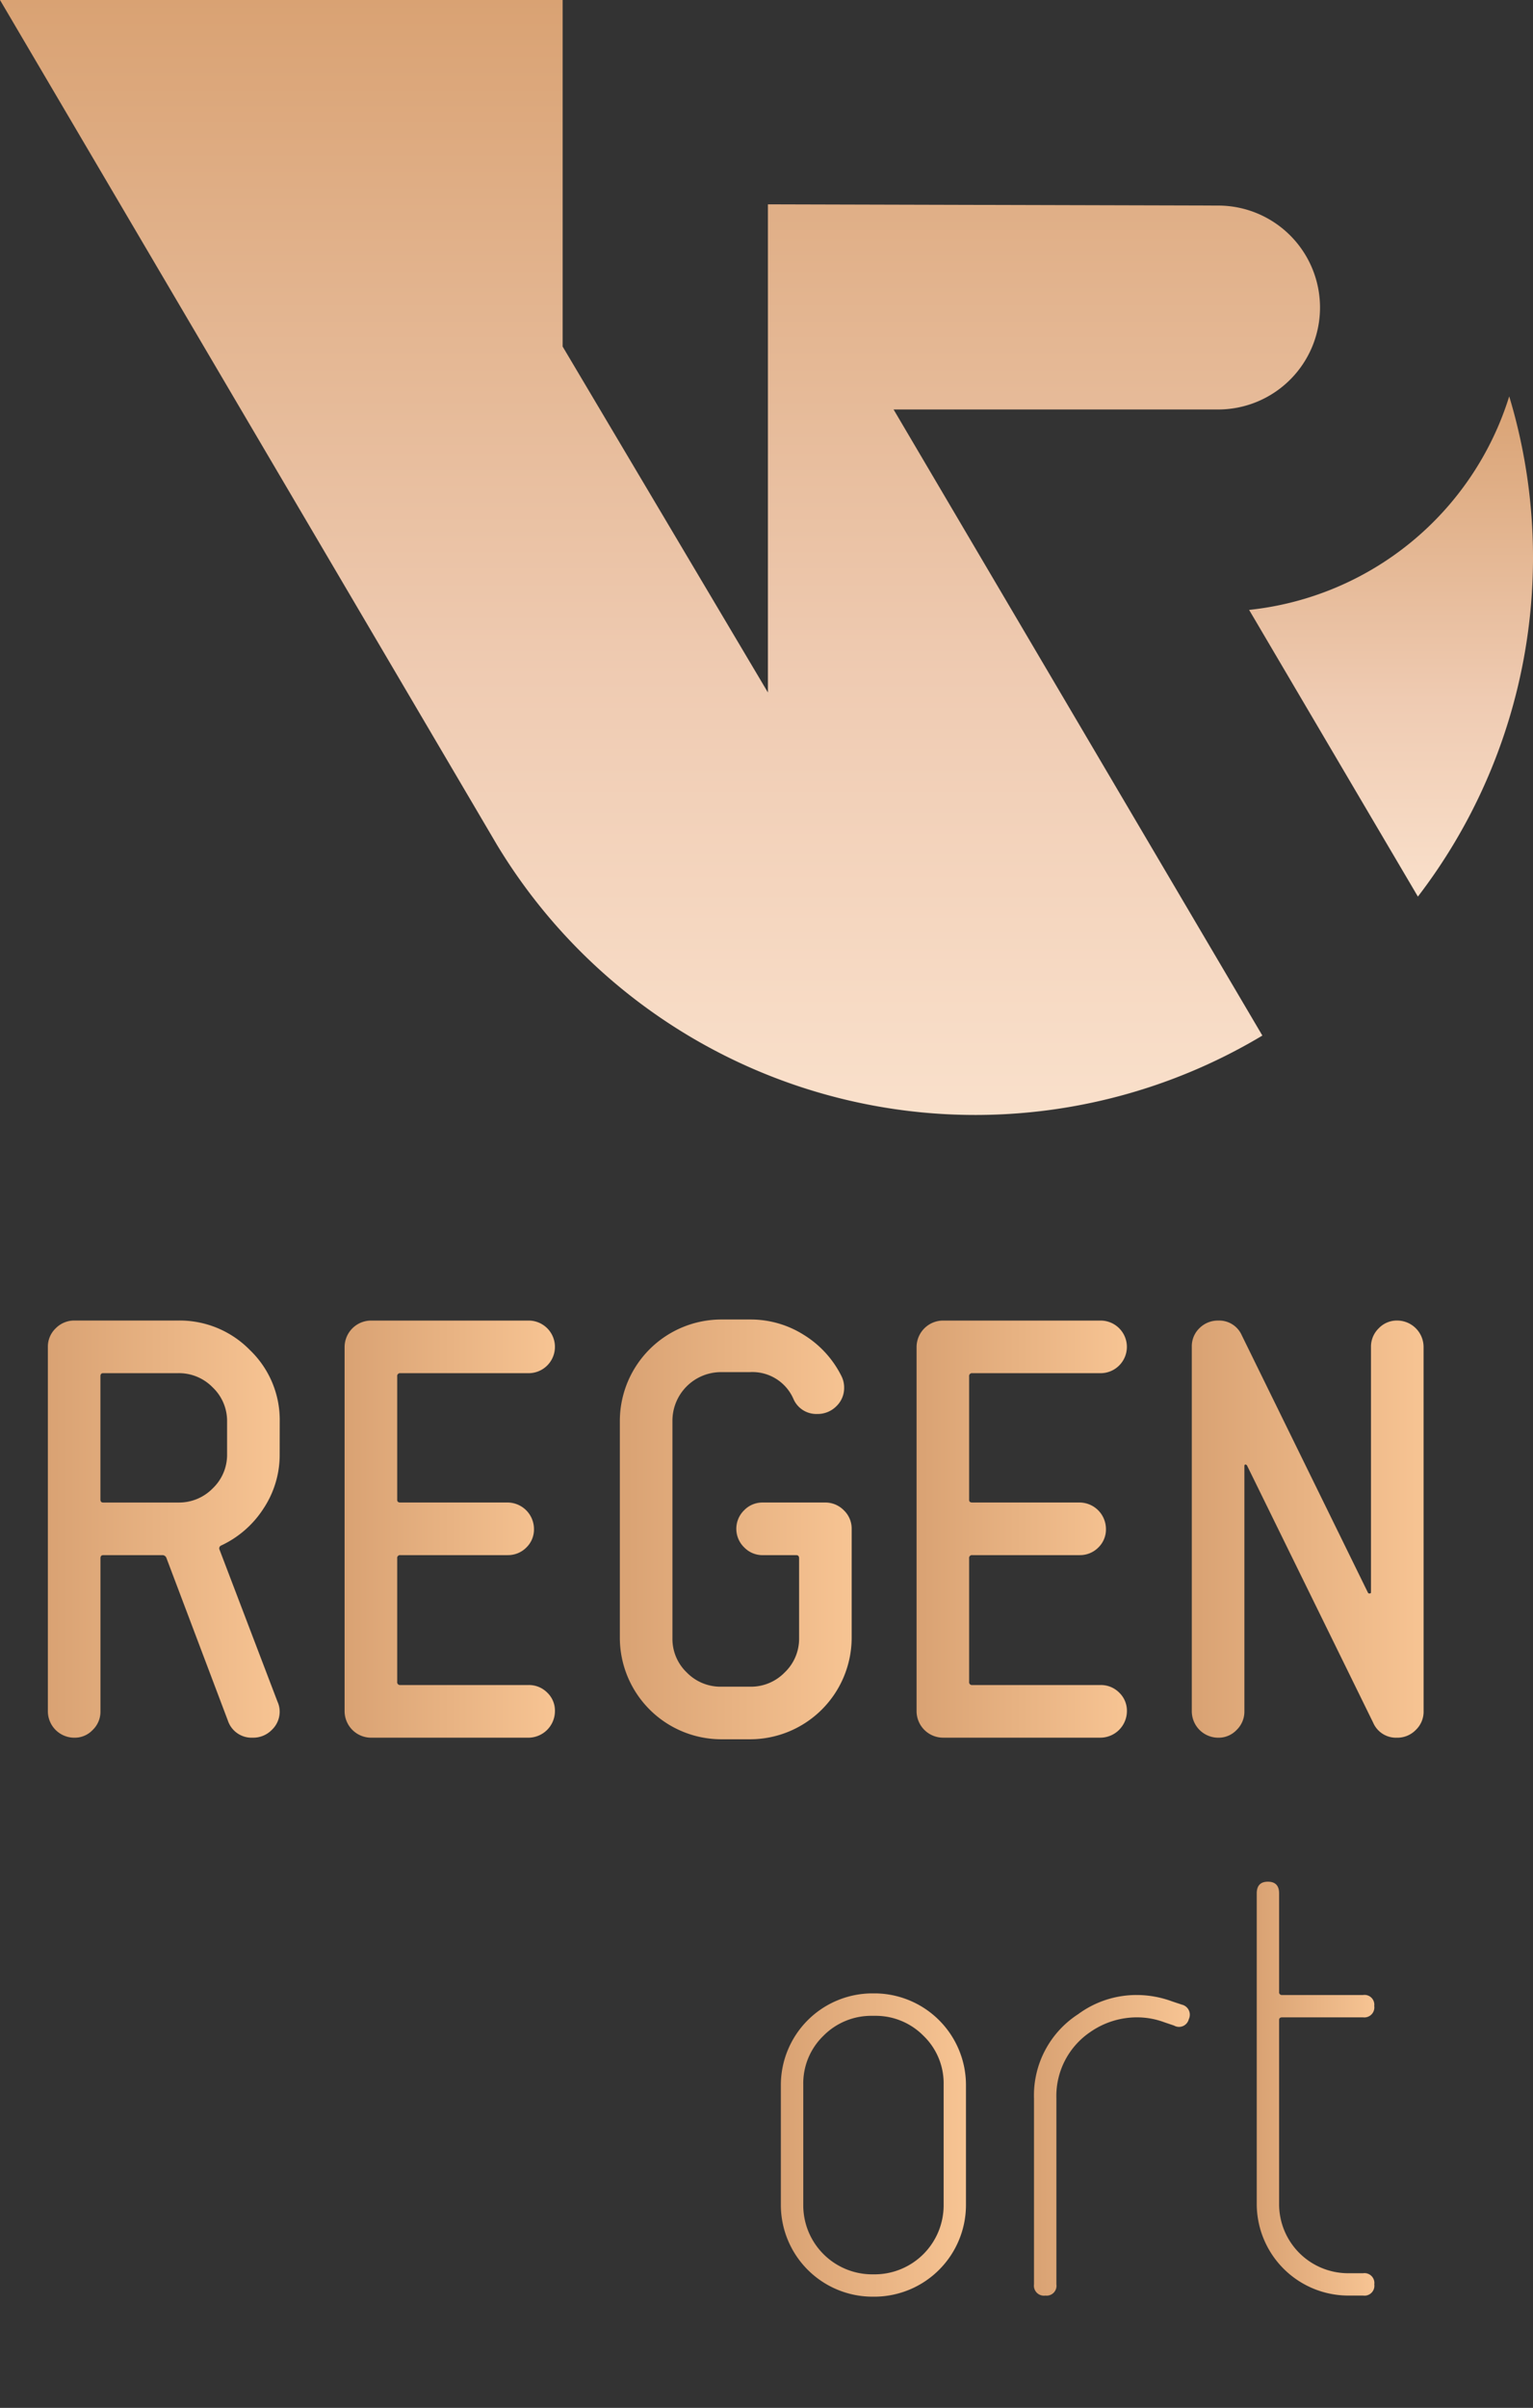<svg xmlns="http://www.w3.org/2000/svg" xmlns:xlink="http://www.w3.org/1999/xlink" width="149.125" height="234.113" viewBox="0 0 149.125 234.113">
  <rect x="0" y="0" width="149.125" height="234.113" fill="#333333" stroke="none"/>
  <defs>
    <linearGradient id="linear-gradient" x1="0.5" x2="0.5" y2="1.208" gradientUnits="objectBoundingBox">
      <stop offset="0" stop-color="#d9a273"/>
      <stop offset="0.502" stop-color="#efcbb2"/>
      <stop offset="1" stop-color="#ffebd8"/>
    </linearGradient>
    <linearGradient id="linear-gradient-3" y1="0.5" x2="1" y2="0.5" gradientUnits="objectBoundingBox">
      <stop offset="0" stop-color="#d9a273"/>
      <stop offset="1" stop-color="#f7c493"/>
    </linearGradient>
    <linearGradient id="linear-gradient-4" x1="0" y1="0.5" x2="1" y2="0.5" xlink:href="#linear-gradient-3"/>
    <linearGradient id="linear-gradient-5" x1="0" y1="0.5" x2="1" y2="0.5" xlink:href="#linear-gradient-3"/>
    <linearGradient id="linear-gradient-6" x1="0" y1="0.5" x2="1" y2="0.5" xlink:href="#linear-gradient-3"/>
    <linearGradient id="linear-gradient-7" x1="0" y1="0.5" x2="1" y2="0.5" xlink:href="#linear-gradient-3"/>
    <linearGradient id="linear-gradient-11" x1="0" y1="0.5" x2="1" y2="0.5" xlink:href="#linear-gradient-3"/>
    <linearGradient id="linear-gradient-13" x1="0" y1="0.5" x2="1" y2="0.5" xlink:href="#linear-gradient-3"/>
  </defs>
  <g id="Logo_rodape" transform="translate(-1360 729)">
    <g id="Grupo_219" data-name="Grupo 219" transform="translate(1360 -729)">
      <path id="Caminho_438" data-name="Caminho 438" d="M90.066,56.022l11.224,19.06,5.194,8.814a54.148,54.148,0,0,0,8.883-48.637,29.752,29.752,0,0,1-25.3,20.762" transform="translate(31.444 3.278)" fill="url(#linear-gradient)"/>
      <path id="Caminho_439" data-name="Caminho 439" d="M152.291,66.133h28.176a9.914,9.914,0,0,0,0-19.827l-43.891-.121V93.649L116.606,60.012V26.319H61.875l48.335,82.127a54.354,54.354,0,0,0,74.464,18.56L148.8,66.133Z" transform="translate(-61.875 -26.319)" fill="url(#linear-gradient)"/>
    </g>
    <g id="Grupo_220" data-name="Grupo 220" transform="translate(1364.655 -600.707)">
      <path id="Caminho_440" data-name="Caminho 440" d="M124.251,39.643a9.436,9.436,0,0,1-1.569,5.271,9.84,9.84,0,0,1-4.121,3.6.3.3,0,0,0-.155.418L124.04,63.7a2.321,2.321,0,0,1,.211.94,2.438,2.438,0,0,1-.763,1.8,2.523,2.523,0,0,1-1.862.759,2.427,2.427,0,0,1-2.414-1.659L113.23,49.716a.408.408,0,0,0-.422-.263h-5.728c-.177,0-.263.1-.263.315V64.642a2.459,2.459,0,0,1-.75,1.8,2.4,2.4,0,0,1-1.78.759,2.575,2.575,0,0,1-2.586-2.556V29.2a2.457,2.457,0,0,1,.759-1.8,2.52,2.52,0,0,1,1.853-.759h10.073a9.545,9.545,0,0,1,6.97,2.871,9.417,9.417,0,0,1,2.9,6.944Zm-5.116,0V36.457a4.5,4.5,0,0,0-1.4-3.315,4.57,4.57,0,0,0-3.34-1.384h-7.319c-.177,0-.263.1-.263.315V44.026c0,.207.086.31.263.31H114.4a4.583,4.583,0,0,0,3.34-1.379A4.506,4.506,0,0,0,119.135,39.643Z" transform="translate(-101.7 -26.54)" fill="url(#linear-gradient-3)"/>
      <path id="Caminho_441" data-name="Caminho 441" d="M128.858,64.642A2.591,2.591,0,0,1,126.3,67.2H110.953a2.583,2.583,0,0,1-2.556-2.556V29.2a2.583,2.583,0,0,1,2.556-2.556H126.3a2.558,2.558,0,0,1,0,5.116H113.824a.276.276,0,0,0-.31.315v12c0,.177.1.259.31.259h10.439a2.583,2.583,0,0,1,2.556,2.56,2.438,2.438,0,0,1-.754,1.828,2.507,2.507,0,0,1-1.8.728H113.824a.276.276,0,0,0-.31.315v12a.276.276,0,0,0,.31.315H126.3a2.5,2.5,0,0,1,1.8.728A2.42,2.42,0,0,1,128.858,64.642Z" transform="translate(-79.531 -26.54)" fill="url(#linear-gradient-4)"/>
      <path id="Caminho_442" data-name="Caminho 442" d="M137.16,57.571a9.889,9.889,0,0,1-9.866,9.862h-2.819a9.882,9.882,0,0,1-9.866-9.853V36.472a9.882,9.882,0,0,1,9.866-9.853h2.819a9.677,9.677,0,0,1,5.22,1.5,9.872,9.872,0,0,1,3.651,4,2.487,2.487,0,0,1,.263,1.142,2.448,2.448,0,0,1-.759,1.793,2.553,2.553,0,0,1-1.858.75,2.419,2.419,0,0,1-2.306-1.44,4.351,4.351,0,0,0-4.241-2.629h-2.828a4.731,4.731,0,0,0-4.711,4.75V57.622a4.511,4.511,0,0,0,1.392,3.315,4.587,4.587,0,0,0,3.345,1.384h2.845a4.581,4.581,0,0,0,3.34-1.388,4.527,4.527,0,0,0,1.4-3.328V49.847c0-.207-.09-.315-.263-.315h-3.263a2.481,2.481,0,0,1-1.819-.759,2.514,2.514,0,0,1-.009-3.6,2.467,2.467,0,0,1,1.8-.759h6.056a2.52,2.52,0,0,1,1.853.759,2.46,2.46,0,0,1,.759,1.8Z" transform="translate(-58.968 -26.619)" fill="url(#linear-gradient-5)"/>
      <path id="Caminho_443" data-name="Caminho 443" d="M141.767,64.642a2.591,2.591,0,0,1-2.56,2.556H123.862a2.583,2.583,0,0,1-2.556-2.556V29.2a2.583,2.583,0,0,1,2.556-2.556h15.344a2.558,2.558,0,0,1,0,5.116H126.733a.277.277,0,0,0-.315.315v12c0,.177.1.259.315.259h10.439a2.583,2.583,0,0,1,2.556,2.56,2.438,2.438,0,0,1-.754,1.828,2.507,2.507,0,0,1-1.8.728H126.733a.277.277,0,0,0-.315.315v12a.277.277,0,0,0,.315.315h12.474a2.5,2.5,0,0,1,1.8.728A2.435,2.435,0,0,1,141.767,64.642Z" transform="translate(-36.8 -26.54)" fill="url(#linear-gradient-6)"/>
      <path id="Caminho_444" data-name="Caminho 444" d="M150.065,64.642a2.446,2.446,0,0,1-.754,1.8,2.5,2.5,0,0,1-1.853.759,2.415,2.415,0,0,1-2.3-1.461l-12.267-25a.214.214,0,0,0-.194-.1.175.175,0,0,0-.065.155V64.642a2.476,2.476,0,0,1-.75,1.8,2.413,2.413,0,0,1-1.784.759,2.575,2.575,0,0,1-2.582-2.556V29.2a2.441,2.441,0,0,1,.75-1.823,2.533,2.533,0,0,1,1.836-.733,2.4,2.4,0,0,1,2.276,1.431l12.284,25.047a.175.175,0,0,0,.215.039c.047,0,.069-.034.069-.1V29.2a2.483,2.483,0,0,1,.75-1.8,2.429,2.429,0,0,1,1.784-.759,2.575,2.575,0,0,1,2.582,2.556Z" transform="translate(-16.237 -26.54)" fill="url(#linear-gradient-7)"/>
    </g>
    <g id="Grupo_221" data-name="Grupo 221" transform="translate(1365.469 -546.045)">
      <path id="Caminho_445" data-name="Caminho 445" d="M106.13,41.426a2.121,2.121,0,0,1-4.241,0,2.121,2.121,0,1,1,4.241,0ZM105.1,78.455a1.086,1.086,0,0,1-2.172,0V51.408a1.086,1.086,0,1,1,2.172,0Z" transform="translate(-101.889 -39.301)" fill="url(#linear-gradient-5)"/>
      <path id="Caminho_446" data-name="Caminho 446" d="M132.8,69.994a1.086,1.086,0,1,1-2.172,0v-20.5a5.216,5.216,0,0,0-1.612-3.871,5.351,5.351,0,0,0-3.9-1.586,5.29,5.29,0,0,0-3.845,1.586,5.215,5.215,0,0,0-1.612,3.871v20.5a.95.95,0,0,1-1.06,1.09.973.973,0,0,1-1.112-1.09v-20.5a5.445,5.445,0,0,0-5.431-5.457,5.319,5.319,0,0,0-3.879,1.586,5.224,5.224,0,0,0-1.6,3.871v20.5a1.086,1.086,0,1,1-2.172,0V49.525a7.689,7.689,0,0,1,7.655-7.668,7.25,7.25,0,0,1,6.414,3.47.168.168,0,0,0,.155.1.09.09,0,0,0,.1-.1,7.25,7.25,0,0,1,6.414-3.47,7.689,7.689,0,0,1,7.655,7.668Z" transform="translate(-93.547 -30.84)" fill="url(#linear-gradient-4)"/>
      <path id="Caminho_447" data-name="Caminho 447" d="M130.528,62.171a8.918,8.918,0,0,1-8.9,8.909h-.2a8.555,8.555,0,0,1-6.521-2.9c-.134-.134-.207-.1-.207.108v12.62a1.084,1.084,0,1,1-2.168,0V50.753a8.918,8.918,0,0,1,8.9-8.9h.2a8.925,8.925,0,0,1,8.9,8.914Zm-2.172-.013V50.732a6.725,6.725,0,0,0-6.724-6.7h-.2a6.733,6.733,0,0,0-6.728,6.7V62.158a6.733,6.733,0,0,0,6.728,6.75h.2a6.725,6.725,0,0,0,6.724-6.75Z" transform="translate(-66.655 -30.84)" fill="url(#linear-gradient-7)"/>
      <path id="Caminho_448" data-name="Caminho 448" d="M136.244,62.407a8.925,8.925,0,0,1-8.9,8.9h-.207a8.925,8.925,0,0,1-8.9-8.9V50.717a8.918,8.918,0,0,1,8.9-8.9h.207a8.918,8.918,0,0,1,8.9,8.9Zm-2.172-.013V50.683a6.425,6.425,0,0,0-1.965-4.746A6.532,6.532,0,0,0,127.348,44h-.207a6.542,6.542,0,0,0-4.763,1.94,6.438,6.438,0,0,0-1.961,4.746V62.394a6.711,6.711,0,0,0,6.724,6.741h.207a6.718,6.718,0,0,0,6.724-6.741Z" transform="translate(-47.747 -30.959)" fill="url(#linear-gradient-11)"/>
      <path id="Caminho_449" data-name="Caminho 449" d="M139.012,44.215a.978.978,0,0,1-1.435.612l-.931-.315a7.664,7.664,0,0,0-2.655-.483,7.929,7.929,0,0,0-4.526,1.405,7.511,7.511,0,0,0-3.332,6.435V69.99a.953.953,0,0,1-1.065,1.09.972.972,0,0,1-1.112-1.086V51.908a9.4,9.4,0,0,1,4.293-8.185,9.54,9.54,0,0,1,5.694-1.866,9.952,9.952,0,0,1,3.461.625l.931.31A1.006,1.006,0,0,1,139.012,44.215Z" transform="translate(-28.842 -30.84)" fill="url(#linear-gradient-3)"/>
      <path id="Caminho_450" data-name="Caminho 450" d="M140.415,78.455a.96.96,0,0,1-1.086,1.086H137.88a8.918,8.918,0,0,1-8.9-8.9V40.443c0-.763.362-1.142,1.086-1.142s1.09.379,1.09,1.138v9.573a.268.268,0,0,0,.306.306h7.862a.949.949,0,0,1,1.086,1.06.972.972,0,0,1-1.086,1.112h-7.862c-.207,0-.306.086-.306.259v17.87a6.718,6.718,0,0,0,6.72,6.75h1.448A.96.96,0,0,1,140.415,78.455Z" transform="translate(-12.198 -39.301)" fill="url(#linear-gradient-13)"/>
    </g>
  </g>
</svg>
